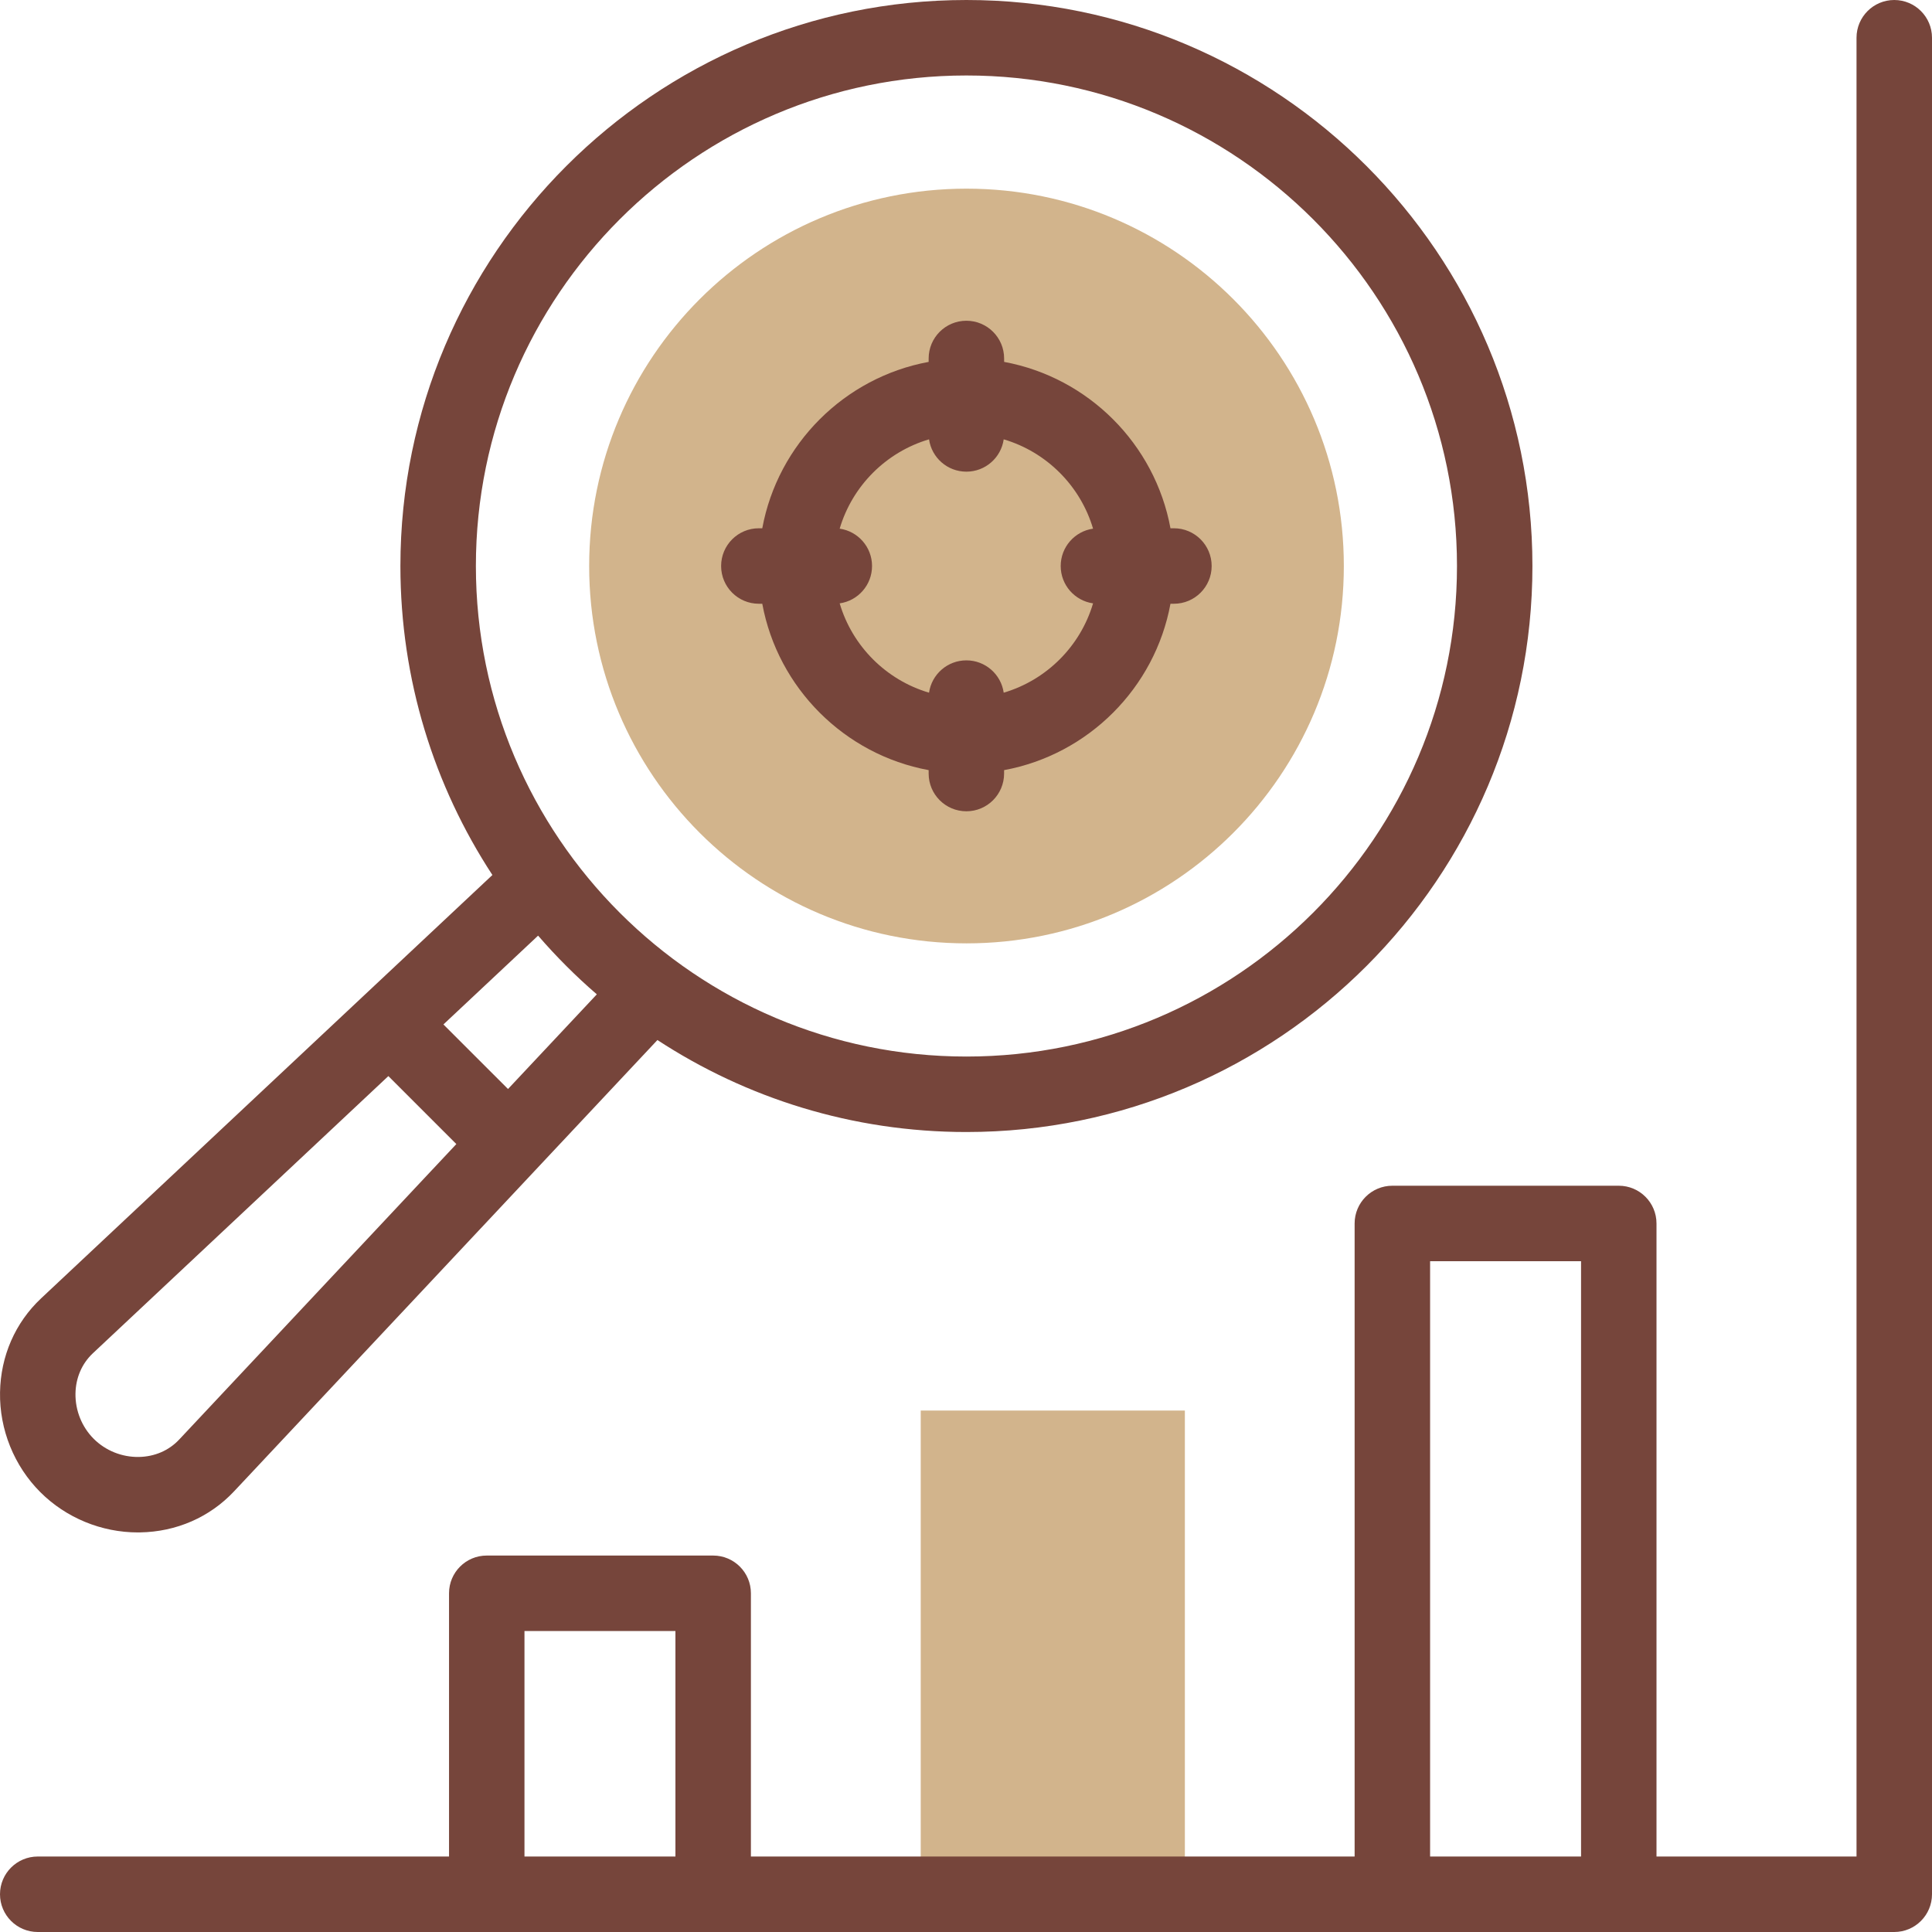 <svg width="60" height="60" viewBox="0 0 60 60" fill="none" xmlns="http://www.w3.org/2000/svg">
<g clip-path="url(#clip0_2104_5273)">
<path d="M30.016 29.297C36.488 29.297 41.734 24.05 41.734 17.578C41.734 11.106 36.488 5.859 30.016 5.859C23.544 5.859 18.297 11.106 18.297 17.578C18.297 24.05 23.544 29.297 30.016 29.297Z" fill="#D2B48C"/>
<path fill-rule="evenodd" clip-rule="evenodd" d="M28.594 43.806H36.797V58.828H28.594V43.806Z" fill="#D2B48C"/>
<path d="M4.282 47.591C4.304 47.591 4.327 47.591 4.349 47.59C5.478 47.572 6.515 47.119 7.271 46.313L20.417 32.299C23.178 34.105 26.475 35.156 30.013 35.156C39.706 35.156 47.591 27.271 47.591 17.578C47.591 7.886 39.706 0 30.013 0C20.321 0 12.435 7.886 12.435 17.578C12.435 21.116 13.486 24.414 15.292 27.174L1.278 40.32C0.472 41.076 0.019 42.114 0.001 43.242C-0.018 44.397 0.438 45.526 1.252 46.34C2.049 47.137 3.15 47.591 4.282 47.591ZM30.013 2.344C38.413 2.344 45.248 9.178 45.248 17.578C45.248 25.978 38.413 32.812 30.013 32.812C21.613 32.812 14.779 25.978 14.779 17.578C14.779 9.178 21.613 2.344 30.013 2.344ZM18.535 30.88L15.777 33.82L13.771 31.815L16.711 29.057C17.274 29.708 17.883 30.318 18.535 30.88ZM2.344 43.279C2.352 42.791 2.543 42.348 2.882 42.029L12.061 33.419L14.172 35.53L5.562 44.709C5.244 45.048 4.8 45.239 4.312 45.247C3.787 45.256 3.276 45.05 2.909 44.682C2.542 44.315 2.336 43.804 2.344 43.279Z" fill="#76453B"/>
<path d="M58.828 0C58.181 0 57.656 0.525 57.656 1.172V57.656H51.444V37.996C51.444 37.349 50.92 36.824 50.273 36.824H43.241C42.594 36.824 42.069 37.349 42.069 37.996V57.656H23.32V49.48C23.32 48.833 22.795 48.309 22.148 48.309H15.116C14.469 48.309 13.945 48.833 13.945 49.48V57.656H1.172C0.525 57.656 0 58.181 0 58.828C0 59.475 0.525 60 1.172 60H58.828C59.475 60 60 59.475 60 58.828V1.172C60 0.525 59.475 0 58.828 0ZM44.413 39.168H49.101V57.656H44.413V39.168ZM16.288 50.652H20.976V57.656H16.288V50.652Z" fill="#76453B"/>
<path d="M23.566 18.75H23.673C24.156 21.366 26.223 23.434 28.84 23.917V24.023C28.84 24.67 29.364 25.195 30.012 25.195C30.659 25.195 31.183 24.67 31.183 24.023V23.917C33.8 23.434 35.868 21.366 36.35 18.75H36.457C37.104 18.75 37.629 18.225 37.629 17.578C37.629 16.931 37.104 16.406 36.457 16.406H36.35C35.868 13.79 33.8 11.722 31.184 11.239V11.133C31.184 10.486 30.659 9.961 30.012 9.961C29.364 9.961 28.84 10.486 28.84 11.133V11.239C26.224 11.722 24.156 13.79 23.673 16.406H23.566C22.919 16.406 22.395 16.931 22.395 17.578C22.395 18.225 22.919 18.75 23.566 18.75ZM28.852 13.644C28.933 14.212 29.421 14.648 30.012 14.648C30.602 14.648 31.09 14.212 31.171 13.644C32.502 14.037 33.553 15.088 33.946 16.418C33.378 16.499 32.941 16.988 32.941 17.578C32.941 18.169 33.378 18.657 33.946 18.738C33.553 20.069 32.502 21.119 31.171 21.512C31.09 20.945 30.602 20.508 30.012 20.508C29.421 20.508 28.933 20.945 28.852 21.512C27.521 21.119 26.47 20.069 26.077 18.738C26.645 18.657 27.082 18.169 27.082 17.578C27.082 16.988 26.645 16.499 26.077 16.418C26.47 15.088 27.521 14.037 28.852 13.644Z" fill="#76453B"/>
</g>
<defs>
<clipPath id="clip0_2104_5273">
<rect width="60" height="60" fill="white"/>
</clipPath>
</defs>
</svg>
